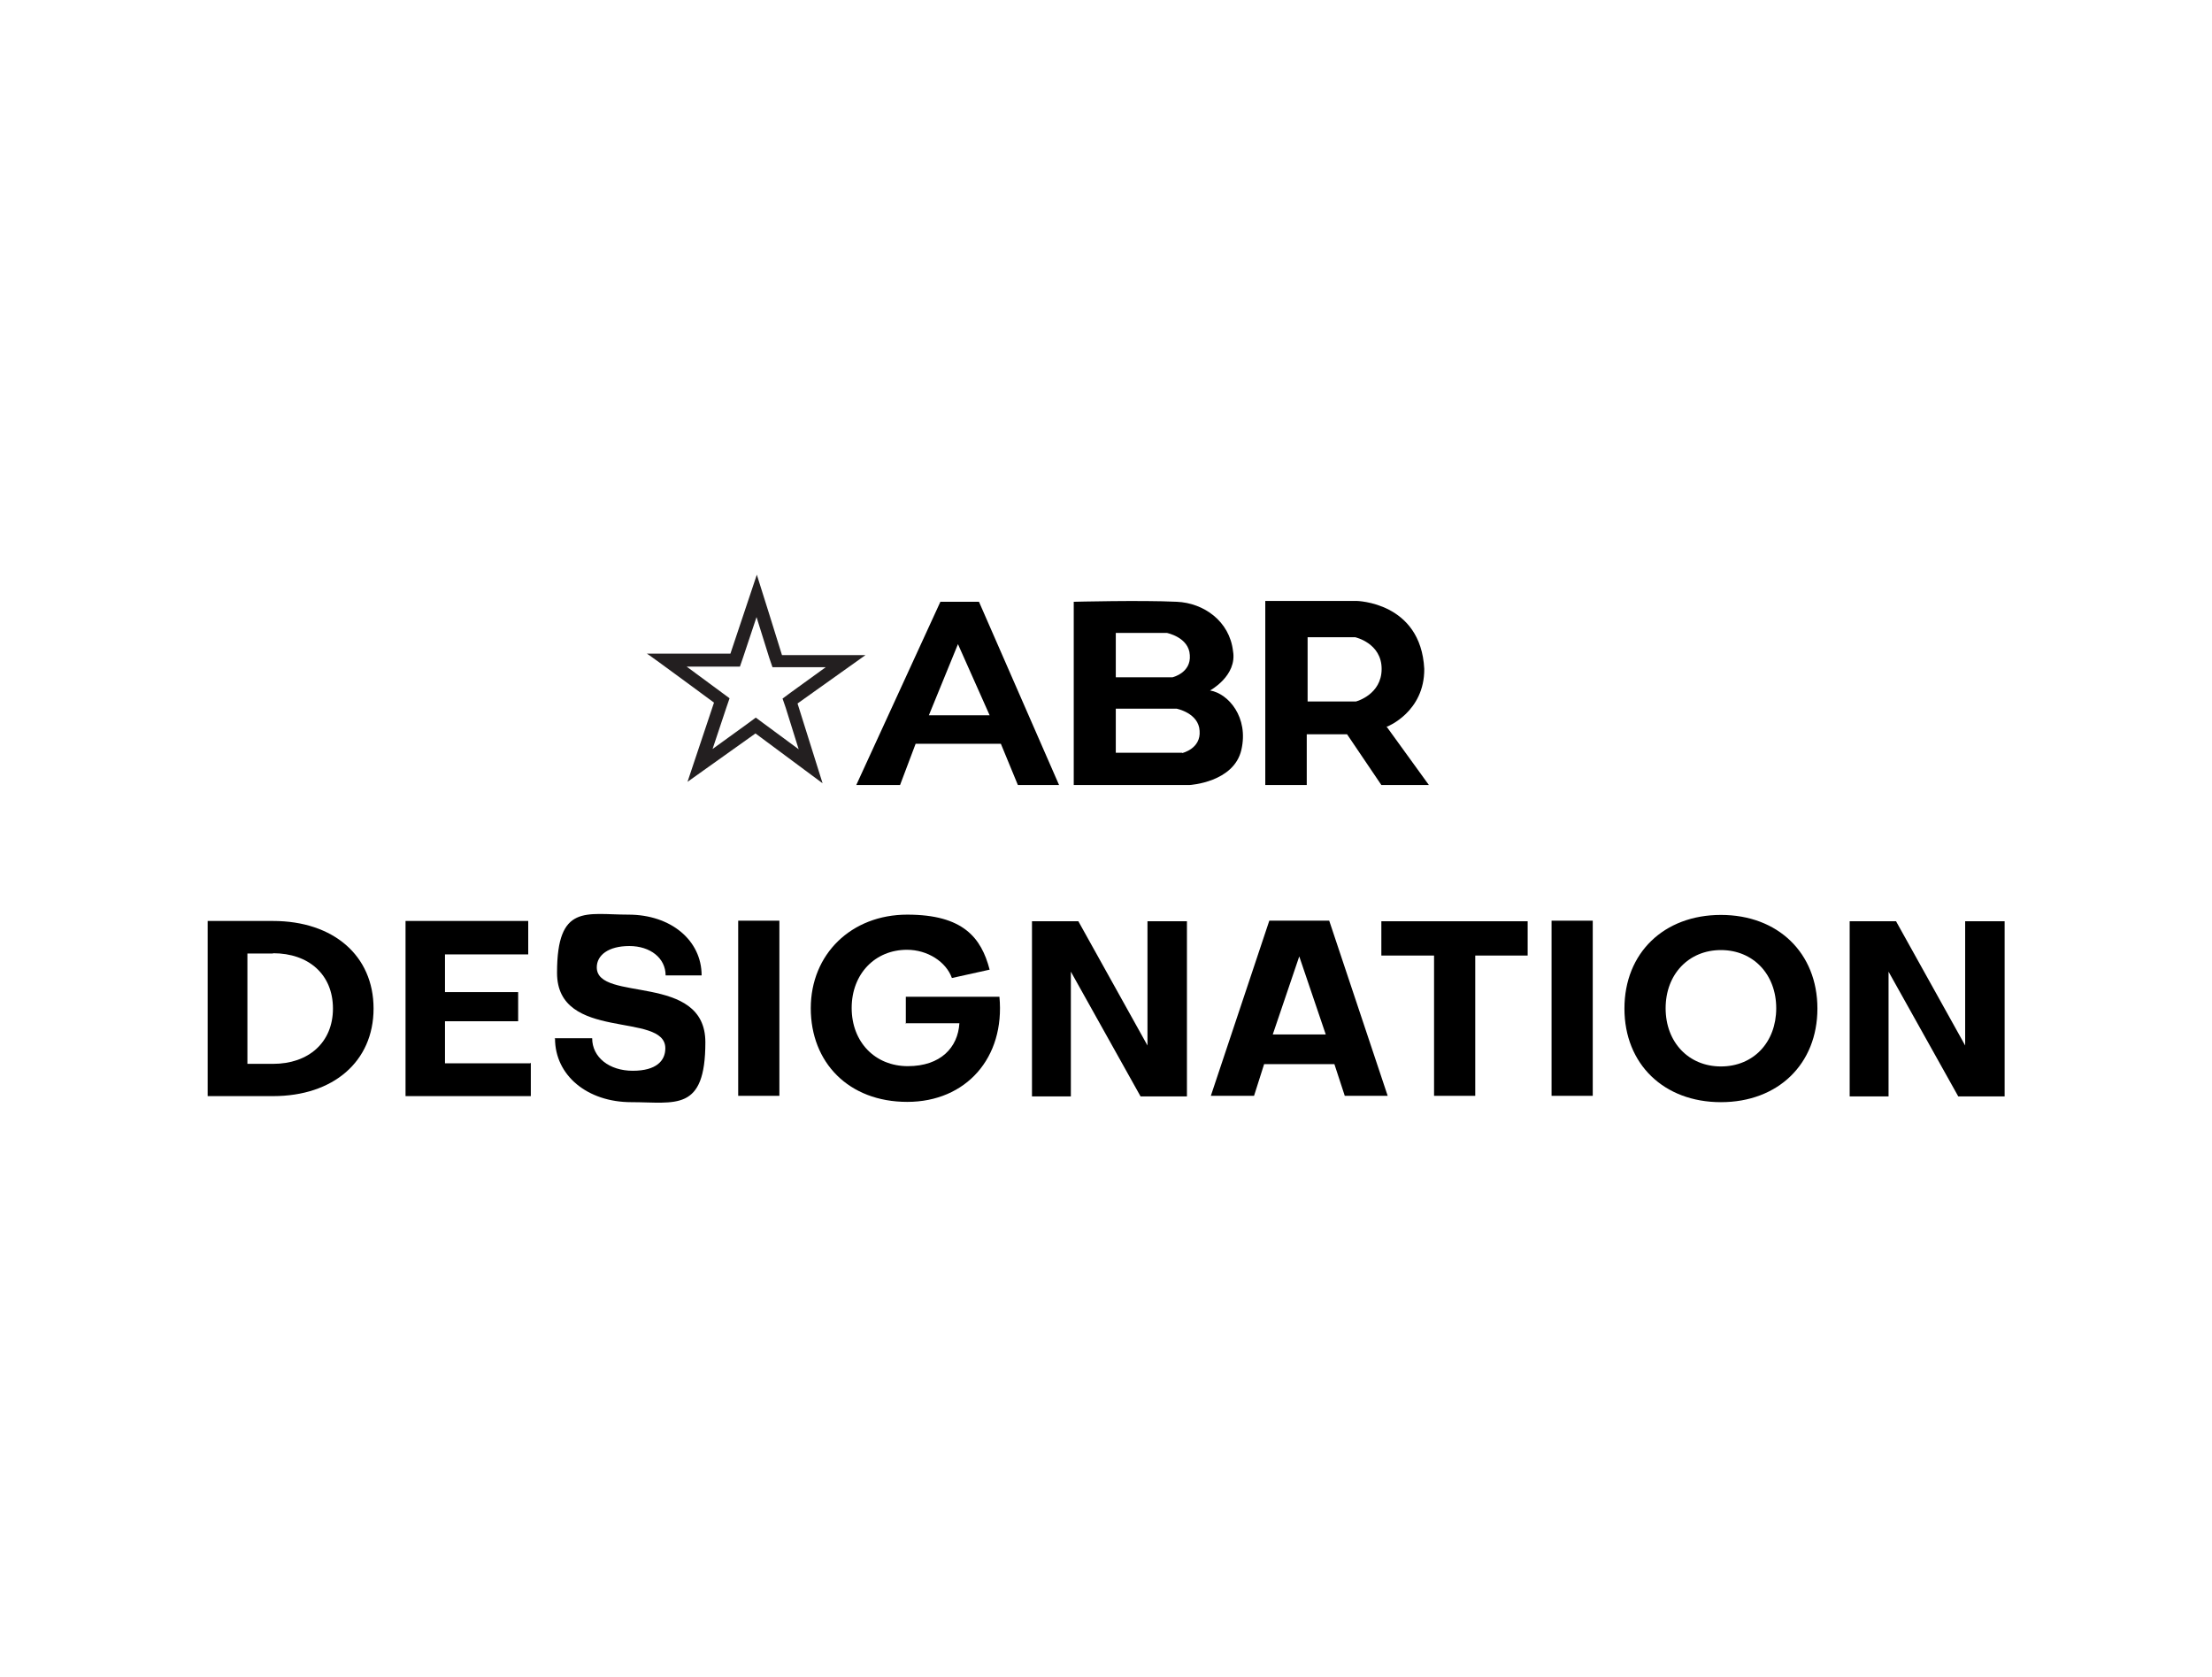 <?xml version="1.0" encoding="UTF-8"?>
<svg id="Layer_1" xmlns="http://www.w3.org/2000/svg" version="1.1" viewBox="0 0 768 582">
  <!-- Generator: Adobe Illustrator 29.1.0, SVG Export Plug-In . SVG Version: 2.1.0 Build 142)  -->
  <defs>
    <style>
      .st0 {
        fill: #231f20;
      }
    </style>
  </defs>
  <path class="st0" d="M262.6,214l4.5,14.4,1.1,3.2h18.5l-12.3,8.9-2.7,2,1.1,3.2,4.5,14.4-12.2-9-2.7-2-2.7,2-12.3,8.9,4.8-14.4,1.1-3.2-2.7-2-12.2-9h18.5l1.1-3.2,4.8-14.4M262.8,199.4l-9.2,27.5h-29c0-.2,23.3,17,23.3,17l-9.2,27.5,23.6-16.8,23.3,17.3-8.7-27.7,23.6-16.8h-29c0-.2-8.7-27.8-8.7-27.8h0v-.2Z"/>
  <path d="M339.9,208.9h-13.4l-29.2,63.6h15.2l5.4-14.3h29.6l5.9,14.3h14.3l-27.8-63.6h0ZM322.5,248.3l10.1-24.7,11,24.7h-21.1Z"/>
  <path d="M420.1,239.7s9.5-5.1,8-13.7c-1.2-10.4-10.2-16.7-19.5-17.1-12.3-.6-35.8,0-35.8,0v63.6h40.3s15.3-.9,17.9-12.2-4.5-19.5-10.8-20.6h0ZM387.4,219.7h17.7s7.7,1.5,8,7.7c.5,6.2-6,7.7-6,7.7h-19.7v-15.3h0ZM410.4,261.3h-23v-15.3h21.1s7.7,1.5,8,7.7c.5,6.2-6,7.7-6,7.7Z"/>
  <path d="M481.7,252.2s12.9-5.1,12.8-20c-1.2-23.3-23.6-23.6-23.6-23.6h-31.6v63.9h14.4v-17.6h14l11.9,17.6h16.5l-14.7-20.3h.3ZM471,243.5h-17v-22.3h16.5s9.2,2,9.2,11-8.9,11.3-8.9,11.3h.2Z"/>
  <g>
    <path d="M72.1,319.7h22.7c20.9,0,34.9,12,34.9,30.4s-14,30.4-34.9,30.4h-22.7v-60.8h0ZM94.8,331h-8.9v38.3h8.9c12.3,0,20.8-7.4,20.8-19.2s-8.4-19.2-20.8-19.2v.2Z"/>
    <path d="M184.3,368.9v11.6h-43.5v-60.8h42.6v11.6h-28.9v13.1h25.4v10.1h-25.4v14.6h29.6l.2-.2Z"/>
    <path d="M192.7,360.4h12.9c0,6.6,5.9,11.3,14.1,11.3s11.3-3.5,11.3-7.8c0-12.9-37.6-2.1-37.6-26.2s10.1-20.2,24.8-20.2,25.4,8.9,25.4,21.1h-12.5c0-6-5.3-10.2-12.6-10.2s-11.3,3.2-11.3,7.4c0,12.3,37.7,1.7,37.7,26s-10.4,20.8-25.7,20.8-26.5-9.3-26.5-22.1h-.2Z"/>
    <path d="M270.6,380.4h-14.3v-60.8h14.3v60.8Z"/>
    <path d="M314.5,355.3v-9.3h32.5c2,21.2-11.6,36.5-32,36.5s-33.5-13.7-33.5-32.5,14.1-32.5,33.5-32.5,25.7,8,28.6,19.1l-13.1,2.9c-2-5.6-8.4-9.8-15.6-9.8-11.1,0-19.2,8.4-19.2,20.2s8.1,20.2,19.5,20.2,17.4-6.5,17.9-14.9h-18.8l.3.2Z"/>
    <path d="M398.4,363.1v-43.3h13.7v60.8h-16.1l-24.2-43.3v43.3h-13.5v-60.8h16.1l24.1,43.3Z"/>
    <path d="M481.9,380.4h-15l-3.6-11h-24.4l-3.5,11h-15l20.3-60.8h20.8l20.3,60.8h.2ZM442,359.1h18.3l-9.2-27.1-9.2,27.1Z"/>
    <path d="M479.6,331.7v-11.9h50.8v11.9h-18.2v48.7h-14.3v-48.7h-18.3Z"/>
    <path d="M553,380.4h-14.3v-60.8h14.3v60.8Z"/>
    <path d="M597.5,317.6c19.8,0,33.5,13.2,33.5,32.5s-13.7,32.5-33.5,32.5-33.5-13.2-33.5-32.5,13.7-32.5,33.5-32.5ZM597.5,370.2c11.3,0,19.2-8.4,19.2-20.2s-8-20.2-19.2-20.2-19.2,8.4-19.2,20.2,8,20.2,19.2,20.2Z"/>
    <path d="M682.3,363.1v-43.3h13.7v60.8h-16.1l-24.2-43.3v43.3h-13.5v-60.8h16.1l24.1,43.3Z"/>
  </g>
</svg>